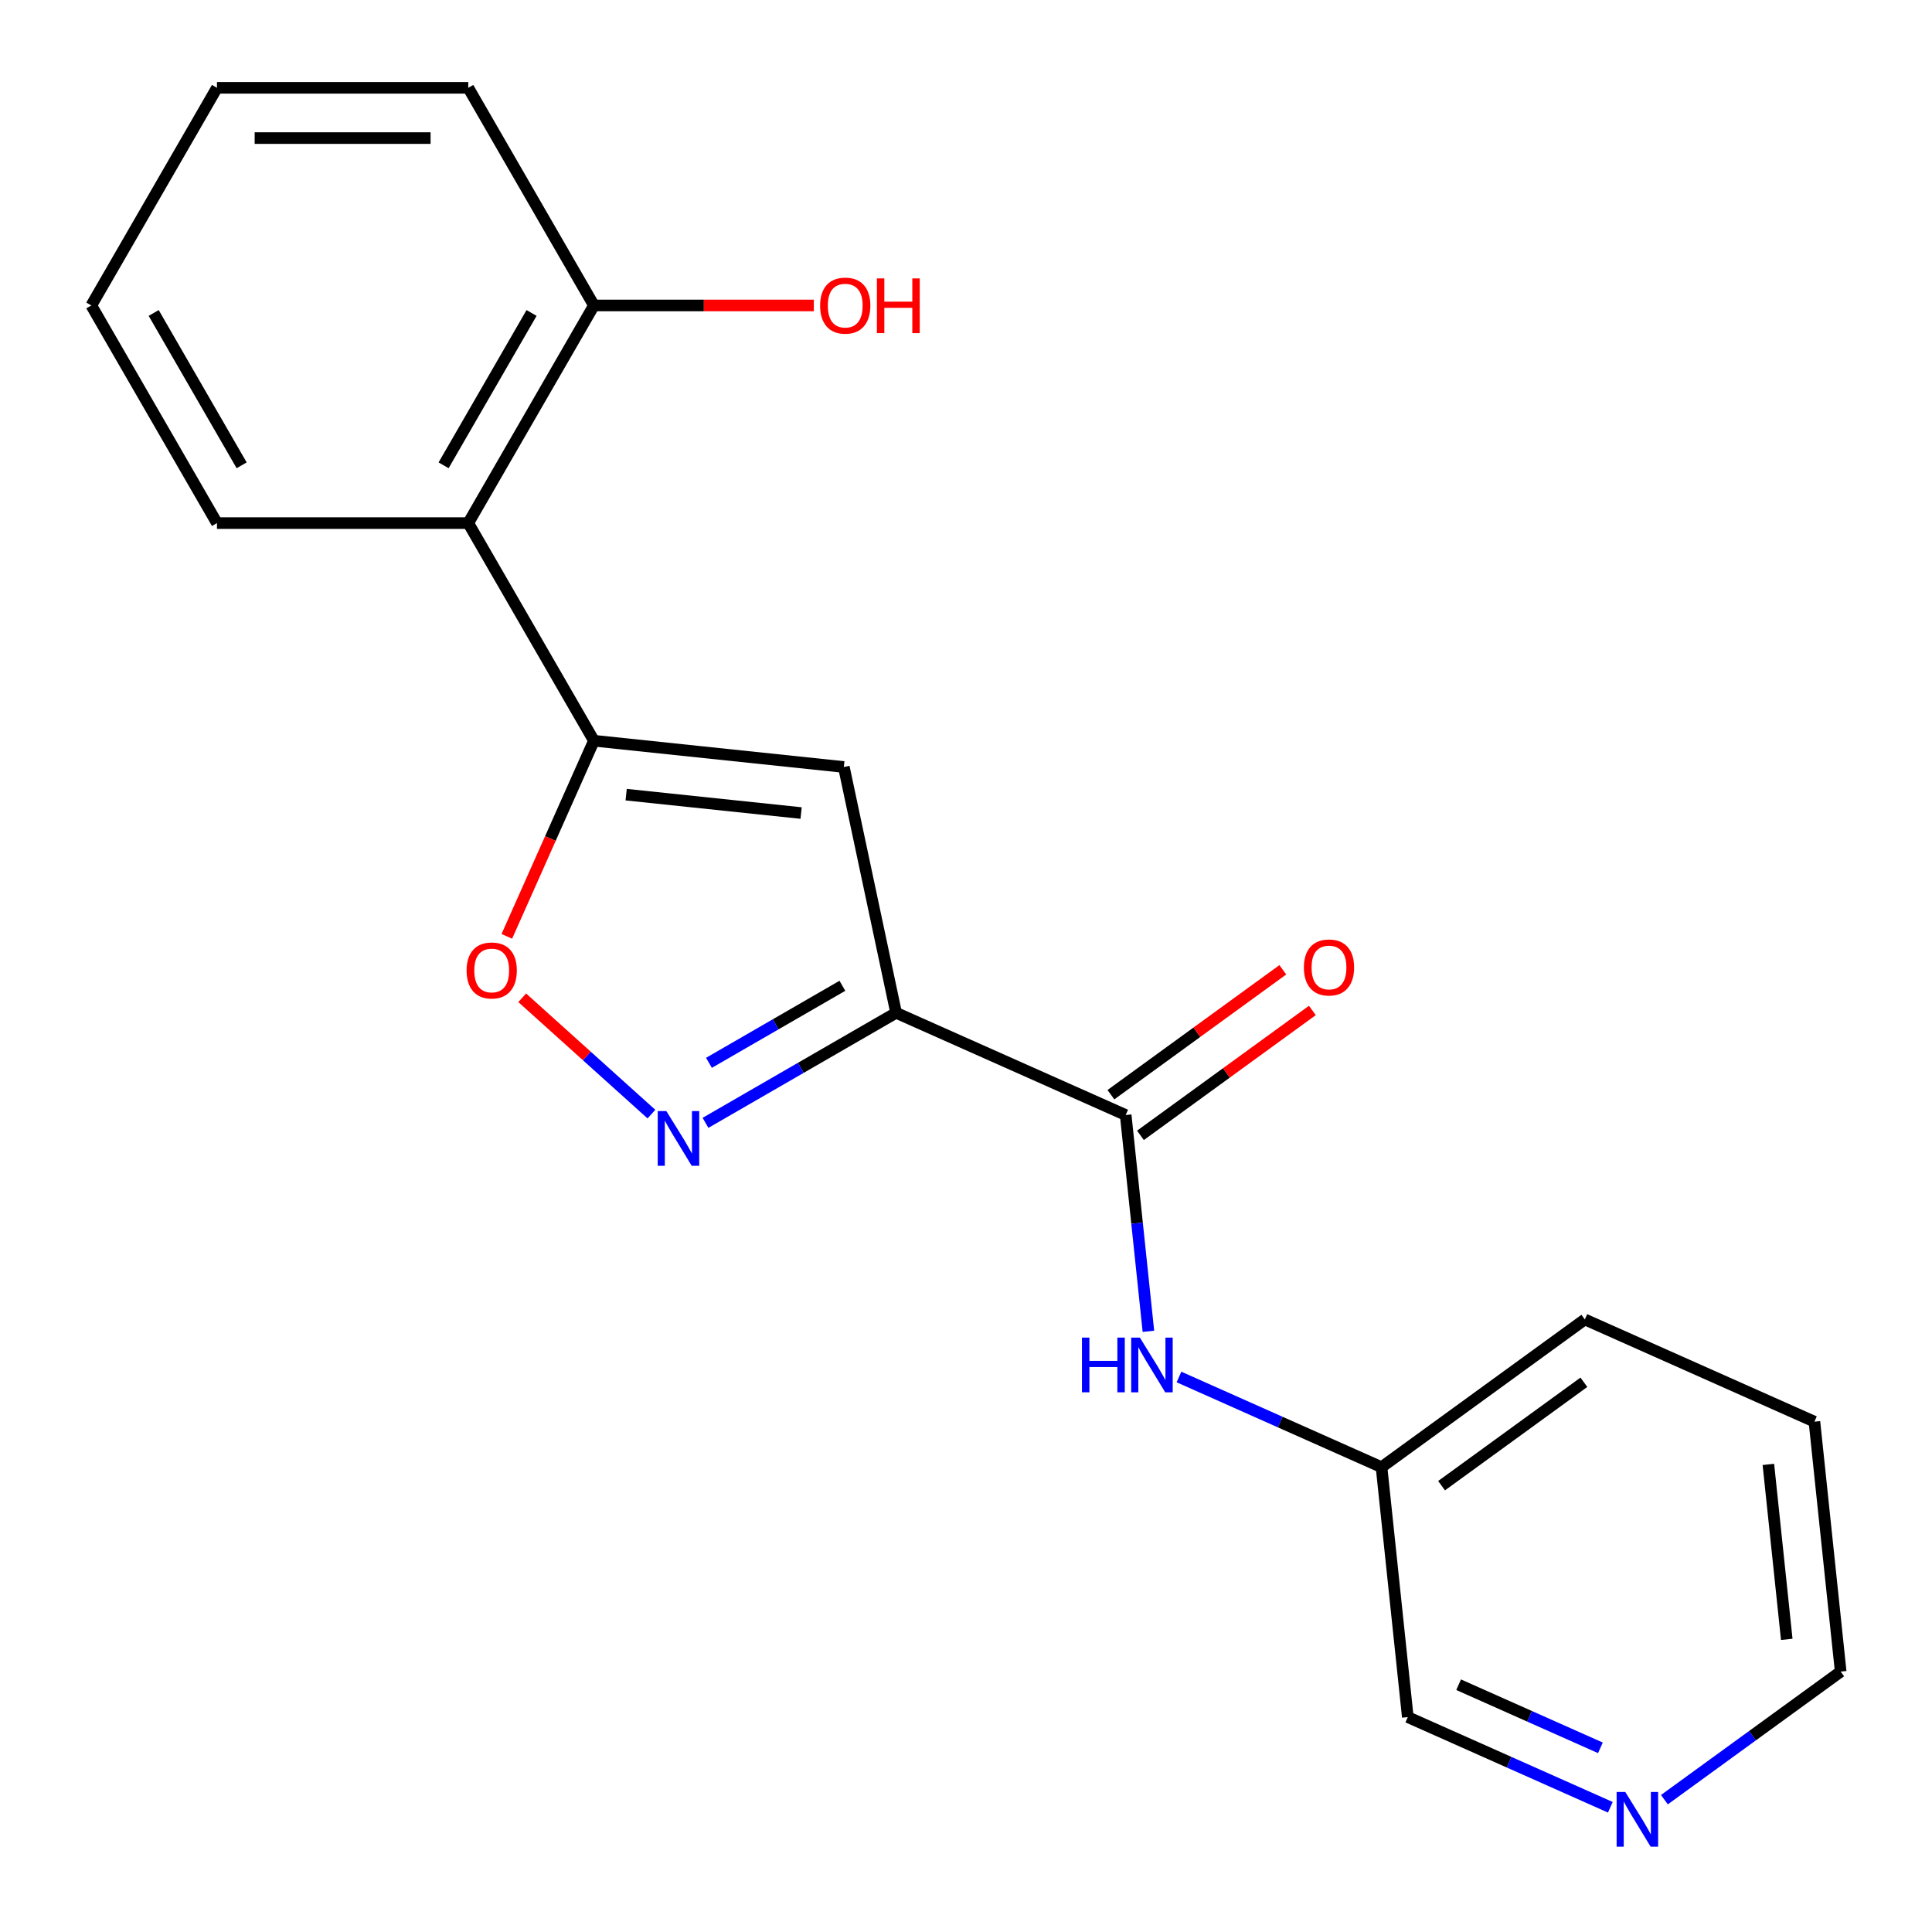 <?xml version='1.0' encoding='iso-8859-1'?>
<svg version='1.1' baseProfile='full'
              xmlns='http://www.w3.org/2000/svg'
                      xmlns:rdkit='http://www.rdkit.org/xml'
                      xmlns:xlink='http://www.w3.org/1999/xlink'
                  xml:space='preserve'
width='1000px' height='1000px' viewBox='0 0 1000 1000'>
<!-- END OF HEADER -->
<rect style='opacity:1.0;fill:#FFFFFF;stroke:none' width='1000' height='1000' x='0' y='0'> </rect>
<path class='bond-1' d='M 463.821,524.229 L 436.777,396.996' style='fill:none;fill-rule:evenodd;stroke:#000000;stroke-width:6px;stroke-linecap:butt;stroke-linejoin:miter;stroke-opacity:1' />
<path class='bond-2' d='M 463.821,524.229 L 414.493,552.709' style='fill:none;fill-rule:evenodd;stroke:#000000;stroke-width:6px;stroke-linecap:butt;stroke-linejoin:miter;stroke-opacity:1' />
<path class='bond-2' d='M 414.493,552.709 L 365.165,581.189' style='fill:none;fill-rule:evenodd;stroke:#0000FF;stroke-width:6px;stroke-linecap:butt;stroke-linejoin:miter;stroke-opacity:1' />
<path class='bond-2' d='M 436.015,510.243 L 401.485,530.179' style='fill:none;fill-rule:evenodd;stroke:#000000;stroke-width:6px;stroke-linecap:butt;stroke-linejoin:miter;stroke-opacity:1' />
<path class='bond-2' d='M 401.485,530.179 L 366.956,550.115' style='fill:none;fill-rule:evenodd;stroke:#0000FF;stroke-width:6px;stroke-linecap:butt;stroke-linejoin:miter;stroke-opacity:1' />
<path class='bond-3' d='M 463.821,524.229 L 582.651,577.135' style='fill:none;fill-rule:evenodd;stroke:#000000;stroke-width:6px;stroke-linecap:butt;stroke-linejoin:miter;stroke-opacity:1' />
<path class='bond-0' d='M 307.414,383.4 L 436.777,396.996' style='fill:none;fill-rule:evenodd;stroke:#000000;stroke-width:6px;stroke-linecap:butt;stroke-linejoin:miter;stroke-opacity:1' />
<path class='bond-0' d='M 324.099,411.312 L 414.653,420.829' style='fill:none;fill-rule:evenodd;stroke:#000000;stroke-width:6px;stroke-linecap:butt;stroke-linejoin:miter;stroke-opacity:1' />
<path class='bond-5' d='M 307.414,383.4 L 242.377,270.751' style='fill:none;fill-rule:evenodd;stroke:#000000;stroke-width:6px;stroke-linecap:butt;stroke-linejoin:miter;stroke-opacity:1' />
<path class='bond-20' d='M 307.414,383.4 L 284.873,434.029' style='fill:none;fill-rule:evenodd;stroke:#000000;stroke-width:6px;stroke-linecap:butt;stroke-linejoin:miter;stroke-opacity:1' />
<path class='bond-20' d='M 284.873,434.029 L 262.331,484.658' style='fill:none;fill-rule:evenodd;stroke:#FF0000;stroke-width:6px;stroke-linecap:butt;stroke-linejoin:miter;stroke-opacity:1' />
<path class='bond-4' d='M 337.181,576.668 L 303.735,546.554' style='fill:none;fill-rule:evenodd;stroke:#0000FF;stroke-width:6px;stroke-linecap:butt;stroke-linejoin:miter;stroke-opacity:1' />
<path class='bond-4' d='M 303.735,546.554 L 270.289,516.439' style='fill:none;fill-rule:evenodd;stroke:#FF0000;stroke-width:6px;stroke-linecap:butt;stroke-linejoin:miter;stroke-opacity:1' />
<path class='bond-6' d='M 582.651,577.135 L 588.534,633.111' style='fill:none;fill-rule:evenodd;stroke:#000000;stroke-width:6px;stroke-linecap:butt;stroke-linejoin:miter;stroke-opacity:1' />
<path class='bond-6' d='M 588.534,633.111 L 594.417,689.086' style='fill:none;fill-rule:evenodd;stroke:#0000FF;stroke-width:6px;stroke-linecap:butt;stroke-linejoin:miter;stroke-opacity:1' />
<path class='bond-7' d='M 590.296,587.659 L 634.787,555.334' style='fill:none;fill-rule:evenodd;stroke:#000000;stroke-width:6px;stroke-linecap:butt;stroke-linejoin:miter;stroke-opacity:1' />
<path class='bond-7' d='M 634.787,555.334 L 679.277,523.01' style='fill:none;fill-rule:evenodd;stroke:#FF0000;stroke-width:6px;stroke-linecap:butt;stroke-linejoin:miter;stroke-opacity:1' />
<path class='bond-7' d='M 575.005,566.612 L 619.496,534.288' style='fill:none;fill-rule:evenodd;stroke:#000000;stroke-width:6px;stroke-linecap:butt;stroke-linejoin:miter;stroke-opacity:1' />
<path class='bond-7' d='M 619.496,534.288 L 663.986,501.964' style='fill:none;fill-rule:evenodd;stroke:#FF0000;stroke-width:6px;stroke-linecap:butt;stroke-linejoin:miter;stroke-opacity:1' />
<path class='bond-8' d='M 242.377,270.751 L 307.414,158.103' style='fill:none;fill-rule:evenodd;stroke:#000000;stroke-width:6px;stroke-linecap:butt;stroke-linejoin:miter;stroke-opacity:1' />
<path class='bond-8' d='M 229.603,240.847 L 275.129,161.993' style='fill:none;fill-rule:evenodd;stroke:#000000;stroke-width:6px;stroke-linecap:butt;stroke-linejoin:miter;stroke-opacity:1' />
<path class='bond-12' d='M 242.377,270.751 L 112.302,270.751' style='fill:none;fill-rule:evenodd;stroke:#000000;stroke-width:6px;stroke-linecap:butt;stroke-linejoin:miter;stroke-opacity:1' />
<path class='bond-10' d='M 610.239,712.728 L 662.658,736.066' style='fill:none;fill-rule:evenodd;stroke:#0000FF;stroke-width:6px;stroke-linecap:butt;stroke-linejoin:miter;stroke-opacity:1' />
<path class='bond-10' d='M 662.658,736.066 L 715.077,759.404' style='fill:none;fill-rule:evenodd;stroke:#000000;stroke-width:6px;stroke-linecap:butt;stroke-linejoin:miter;stroke-opacity:1' />
<path class='bond-11' d='M 307.414,158.103 L 364.326,158.103' style='fill:none;fill-rule:evenodd;stroke:#000000;stroke-width:6px;stroke-linecap:butt;stroke-linejoin:miter;stroke-opacity:1' />
<path class='bond-11' d='M 364.326,158.103 L 421.238,158.103' style='fill:none;fill-rule:evenodd;stroke:#FF0000;stroke-width:6px;stroke-linecap:butt;stroke-linejoin:miter;stroke-opacity:1' />
<path class='bond-15' d='M 307.414,158.103 L 242.377,45.455' style='fill:none;fill-rule:evenodd;stroke:#000000;stroke-width:6px;stroke-linecap:butt;stroke-linejoin:miter;stroke-opacity:1' />
<path class='bond-9' d='M 833.511,935.444 L 781.092,912.105' style='fill:none;fill-rule:evenodd;stroke:#0000FF;stroke-width:6px;stroke-linecap:butt;stroke-linejoin:miter;stroke-opacity:1' />
<path class='bond-9' d='M 781.092,912.105 L 728.673,888.767' style='fill:none;fill-rule:evenodd;stroke:#000000;stroke-width:6px;stroke-linecap:butt;stroke-linejoin:miter;stroke-opacity:1' />
<path class='bond-9' d='M 828.367,904.676 L 791.674,888.34' style='fill:none;fill-rule:evenodd;stroke:#0000FF;stroke-width:6px;stroke-linecap:butt;stroke-linejoin:miter;stroke-opacity:1' />
<path class='bond-9' d='M 791.674,888.34 L 754.98,872.003' style='fill:none;fill-rule:evenodd;stroke:#000000;stroke-width:6px;stroke-linecap:butt;stroke-linejoin:miter;stroke-opacity:1' />
<path class='bond-21' d='M 861.495,931.508 L 907.116,898.362' style='fill:none;fill-rule:evenodd;stroke:#0000FF;stroke-width:6px;stroke-linecap:butt;stroke-linejoin:miter;stroke-opacity:1' />
<path class='bond-21' d='M 907.116,898.362 L 952.736,865.217' style='fill:none;fill-rule:evenodd;stroke:#000000;stroke-width:6px;stroke-linecap:butt;stroke-linejoin:miter;stroke-opacity:1' />
<path class='bond-13' d='M 715.077,759.404 L 728.673,888.767' style='fill:none;fill-rule:evenodd;stroke:#000000;stroke-width:6px;stroke-linecap:butt;stroke-linejoin:miter;stroke-opacity:1' />
<path class='bond-16' d='M 715.077,759.404 L 820.31,682.948' style='fill:none;fill-rule:evenodd;stroke:#000000;stroke-width:6px;stroke-linecap:butt;stroke-linejoin:miter;stroke-opacity:1' />
<path class='bond-16' d='M 746.153,768.983 L 819.816,715.463' style='fill:none;fill-rule:evenodd;stroke:#000000;stroke-width:6px;stroke-linecap:butt;stroke-linejoin:miter;stroke-opacity:1' />
<path class='bond-17' d='M 112.302,270.751 L 47.264,158.103' style='fill:none;fill-rule:evenodd;stroke:#000000;stroke-width:6px;stroke-linecap:butt;stroke-linejoin:miter;stroke-opacity:1' />
<path class='bond-17' d='M 125.076,240.847 L 79.549,161.993' style='fill:none;fill-rule:evenodd;stroke:#000000;stroke-width:6px;stroke-linecap:butt;stroke-linejoin:miter;stroke-opacity:1' />
<path class='bond-14' d='M 952.736,865.217 L 939.14,735.855' style='fill:none;fill-rule:evenodd;stroke:#000000;stroke-width:6px;stroke-linecap:butt;stroke-linejoin:miter;stroke-opacity:1' />
<path class='bond-14' d='M 924.824,848.532 L 915.306,757.978' style='fill:none;fill-rule:evenodd;stroke:#000000;stroke-width:6px;stroke-linecap:butt;stroke-linejoin:miter;stroke-opacity:1' />
<path class='bond-22' d='M 242.377,45.455 L 112.302,45.455' style='fill:none;fill-rule:evenodd;stroke:#000000;stroke-width:6px;stroke-linecap:butt;stroke-linejoin:miter;stroke-opacity:1' />
<path class='bond-22' d='M 222.865,71.47 L 131.813,71.47' style='fill:none;fill-rule:evenodd;stroke:#000000;stroke-width:6px;stroke-linecap:butt;stroke-linejoin:miter;stroke-opacity:1' />
<path class='bond-18' d='M 820.31,682.948 L 939.14,735.855' style='fill:none;fill-rule:evenodd;stroke:#000000;stroke-width:6px;stroke-linecap:butt;stroke-linejoin:miter;stroke-opacity:1' />
<path class='bond-19' d='M 47.264,158.103 L 112.302,45.455' style='fill:none;fill-rule:evenodd;stroke:#000000;stroke-width:6px;stroke-linecap:butt;stroke-linejoin:miter;stroke-opacity:1' />
<path  class='atom-3' d='M 344.913 575.107
L 354.193 590.107
Q 355.113 591.587, 356.593 594.267
Q 358.073 596.947, 358.153 597.107
L 358.153 575.107
L 361.913 575.107
L 361.913 603.427
L 358.033 603.427
L 348.073 587.027
Q 346.913 585.107, 345.673 582.907
Q 344.473 580.707, 344.113 580.027
L 344.113 603.427
L 340.433 603.427
L 340.433 575.107
L 344.913 575.107
' fill='#0000FF'/>
<path  class='atom-5' d='M 241.508 502.309
Q 241.508 495.509, 244.868 491.709
Q 248.228 487.909, 254.508 487.909
Q 260.788 487.909, 264.148 491.709
Q 267.508 495.509, 267.508 502.309
Q 267.508 509.189, 264.108 513.109
Q 260.708 516.989, 254.508 516.989
Q 248.268 516.989, 244.868 513.109
Q 241.508 509.229, 241.508 502.309
M 254.508 513.789
Q 258.828 513.789, 261.148 510.909
Q 263.508 507.989, 263.508 502.309
Q 263.508 496.749, 261.148 493.949
Q 258.828 491.109, 254.508 491.109
Q 250.188 491.109, 247.828 493.909
Q 245.508 496.709, 245.508 502.309
Q 245.508 508.029, 247.828 510.909
Q 250.188 513.789, 254.508 513.789
' fill='#FF0000'/>
<path  class='atom-7' d='M 560.027 692.338
L 563.867 692.338
L 563.867 704.378
L 578.347 704.378
L 578.347 692.338
L 582.187 692.338
L 582.187 720.658
L 578.347 720.658
L 578.347 707.578
L 563.867 707.578
L 563.867 720.658
L 560.027 720.658
L 560.027 692.338
' fill='#0000FF'/>
<path  class='atom-7' d='M 589.987 692.338
L 599.267 707.338
Q 600.187 708.818, 601.667 711.498
Q 603.147 714.178, 603.227 714.338
L 603.227 692.338
L 606.987 692.338
L 606.987 720.658
L 603.107 720.658
L 593.147 704.258
Q 591.987 702.338, 590.747 700.138
Q 589.547 697.938, 589.187 697.258
L 589.187 720.658
L 585.507 720.658
L 585.507 692.338
L 589.987 692.338
' fill='#0000FF'/>
<path  class='atom-8' d='M 674.884 500.759
Q 674.884 493.959, 678.244 490.159
Q 681.604 486.359, 687.884 486.359
Q 694.164 486.359, 697.524 490.159
Q 700.884 493.959, 700.884 500.759
Q 700.884 507.639, 697.484 511.559
Q 694.084 515.439, 687.884 515.439
Q 681.644 515.439, 678.244 511.559
Q 674.884 507.679, 674.884 500.759
M 687.884 512.239
Q 692.204 512.239, 694.524 509.359
Q 696.884 506.439, 696.884 500.759
Q 696.884 495.199, 694.524 492.399
Q 692.204 489.559, 687.884 489.559
Q 683.564 489.559, 681.204 492.359
Q 678.884 495.159, 678.884 500.759
Q 678.884 506.479, 681.204 509.359
Q 683.564 512.239, 687.884 512.239
' fill='#FF0000'/>
<path  class='atom-10' d='M 841.243 927.513
L 850.523 942.513
Q 851.443 943.993, 852.923 946.673
Q 854.403 949.353, 854.483 949.513
L 854.483 927.513
L 858.243 927.513
L 858.243 955.833
L 854.363 955.833
L 844.403 939.433
Q 843.243 937.513, 842.003 935.313
Q 840.803 933.113, 840.443 932.433
L 840.443 955.833
L 836.763 955.833
L 836.763 927.513
L 841.243 927.513
' fill='#0000FF'/>
<path  class='atom-12' d='M 424.49 158.183
Q 424.49 151.383, 427.85 147.583
Q 431.21 143.783, 437.49 143.783
Q 443.77 143.783, 447.13 147.583
Q 450.49 151.383, 450.49 158.183
Q 450.49 165.063, 447.09 168.983
Q 443.69 172.863, 437.49 172.863
Q 431.25 172.863, 427.85 168.983
Q 424.49 165.103, 424.49 158.183
M 437.49 169.663
Q 441.81 169.663, 444.13 166.783
Q 446.49 163.863, 446.49 158.183
Q 446.49 152.623, 444.13 149.823
Q 441.81 146.983, 437.49 146.983
Q 433.17 146.983, 430.81 149.783
Q 428.49 152.583, 428.49 158.183
Q 428.49 163.903, 430.81 166.783
Q 433.17 169.663, 437.49 169.663
' fill='#FF0000'/>
<path  class='atom-12' d='M 453.89 144.103
L 457.73 144.103
L 457.73 156.143
L 472.21 156.143
L 472.21 144.103
L 476.05 144.103
L 476.05 172.423
L 472.21 172.423
L 472.21 159.343
L 457.73 159.343
L 457.73 172.423
L 453.89 172.423
L 453.89 144.103
' fill='#FF0000'/>
</svg>
